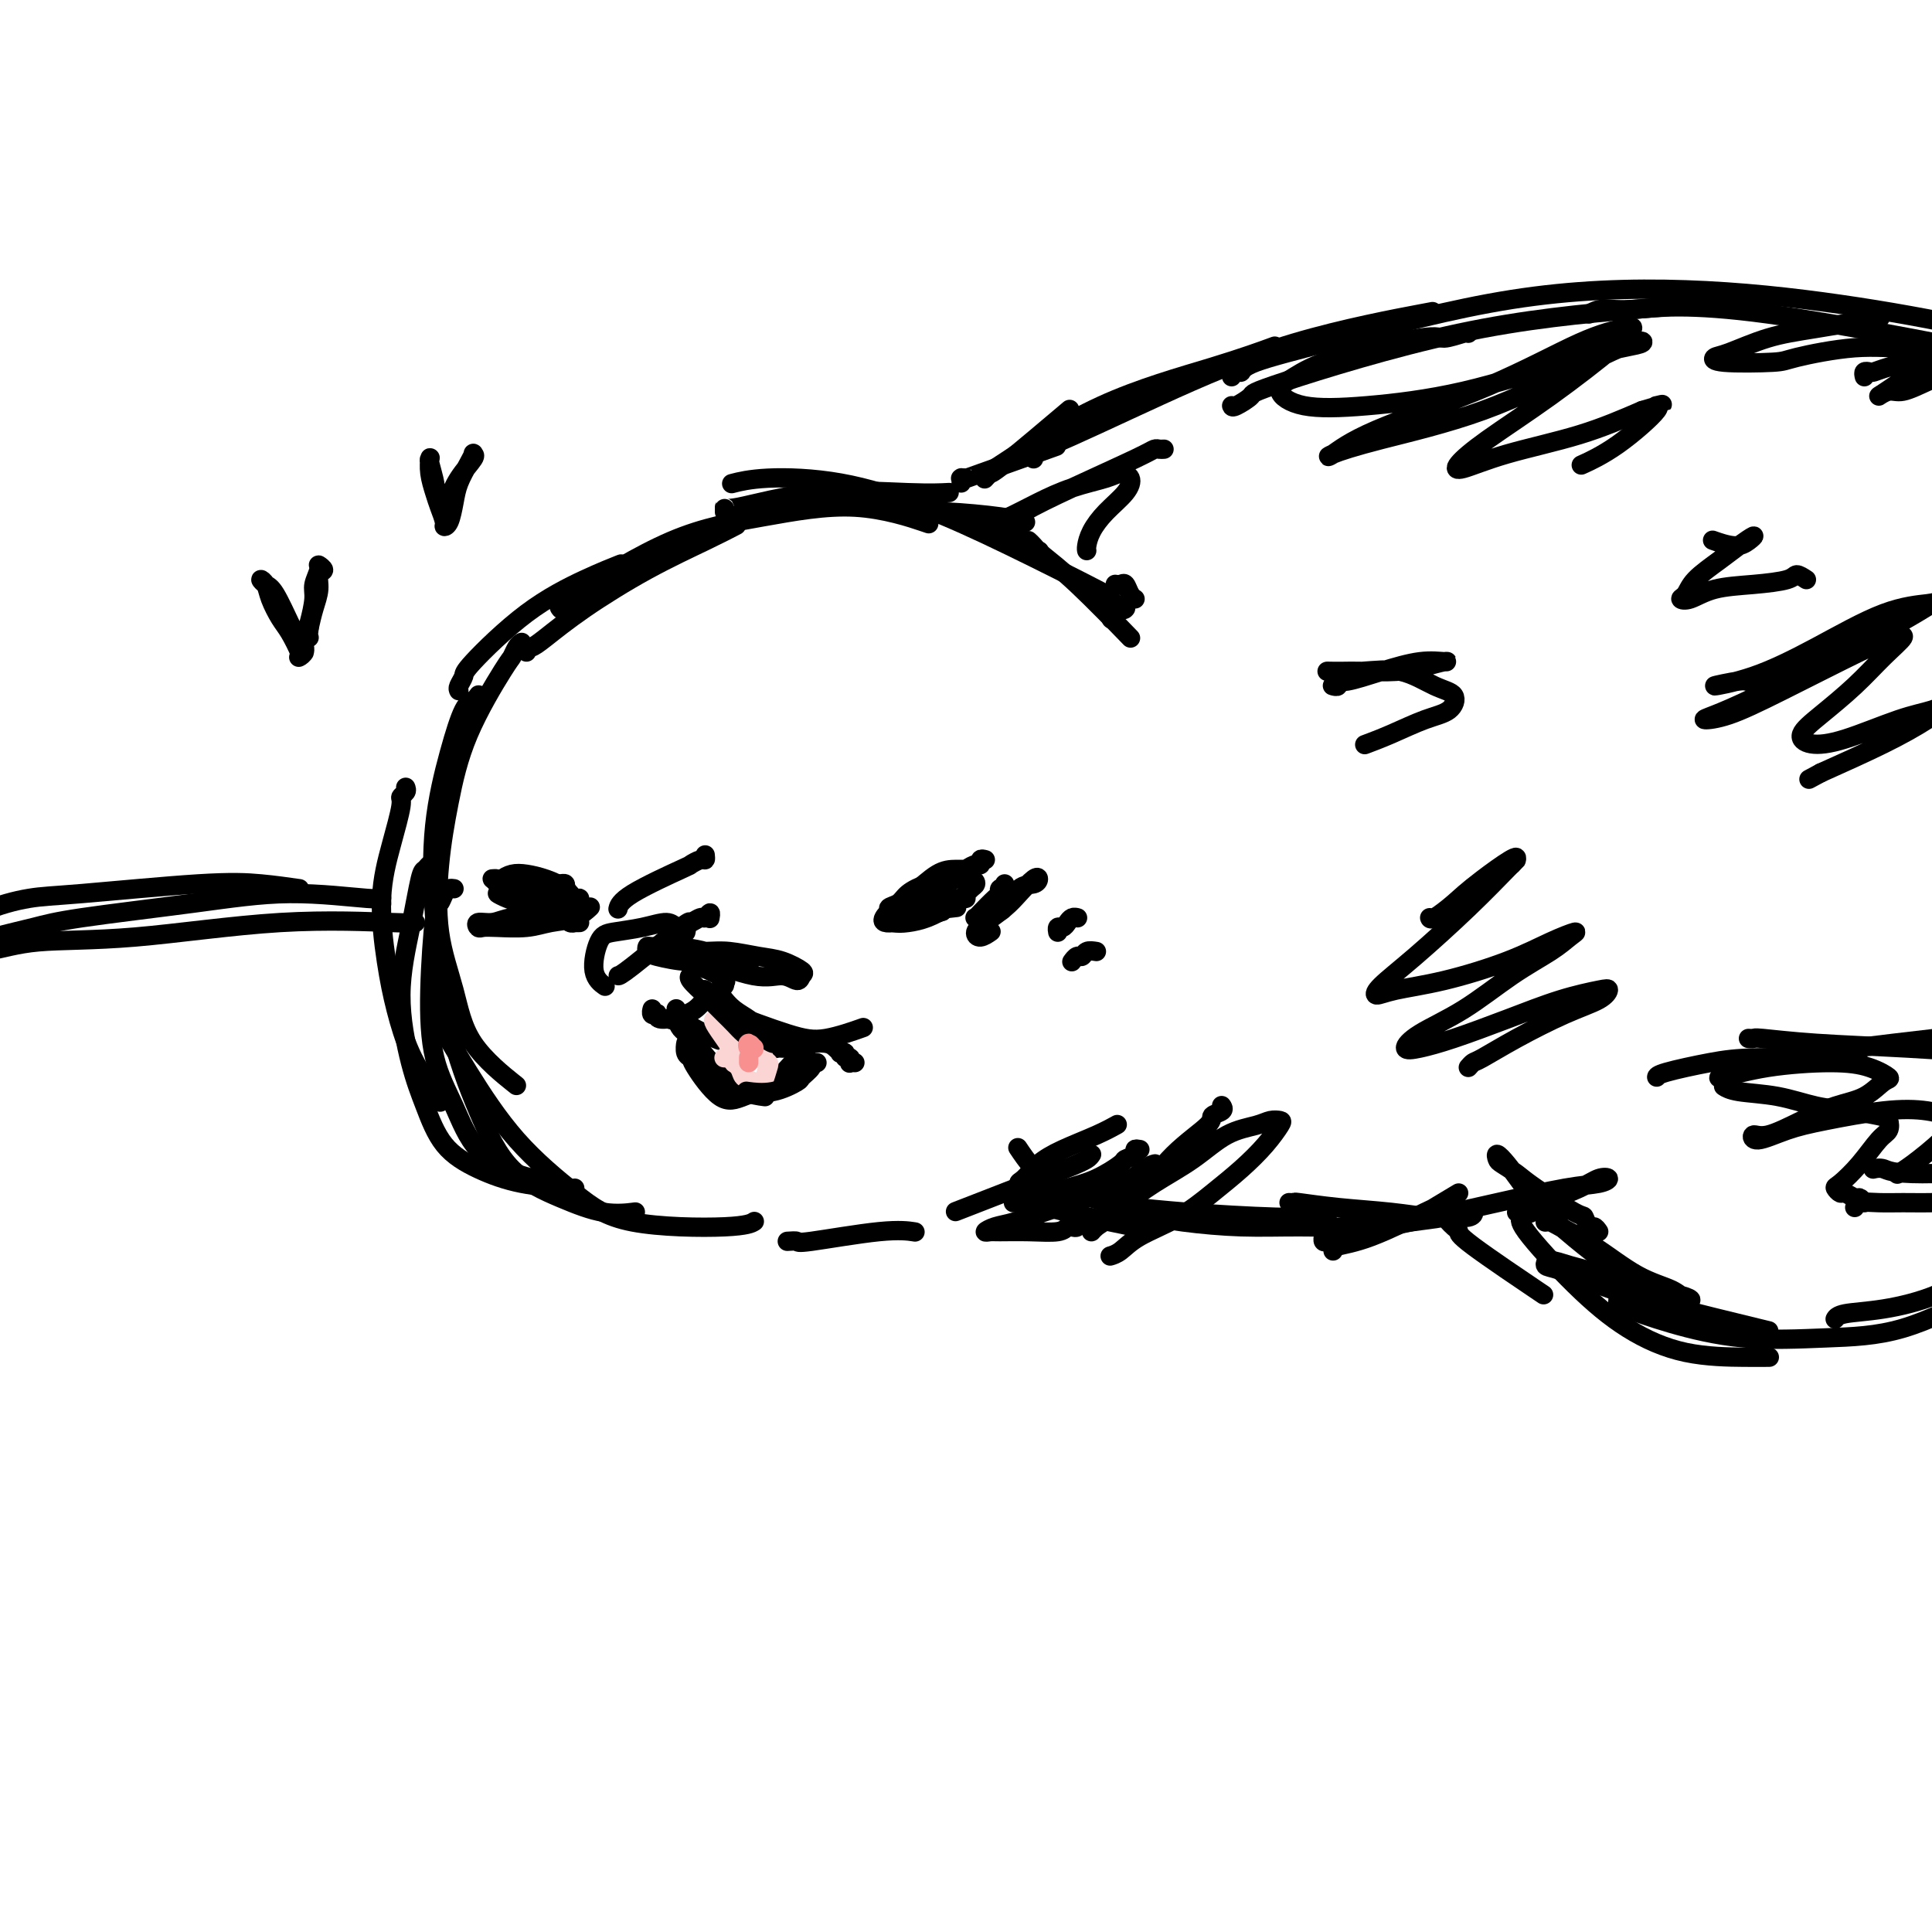 <svg viewBox='0 0 400 400' version='1.1' xmlns='http://www.w3.org/2000/svg' xmlns:xlink='http://www.w3.org/1999/xlink'><g fill='none' stroke='rgb(0,0,0)' stroke-width='4' stroke-linecap='round' stroke-linejoin='round'><path d='M108,133c-0.321,0.206 -0.642,0.412 -1,1c-0.358,0.588 -0.754,1.557 -1,2c-0.246,0.443 -0.341,0.361 -2,3c-1.659,2.639 -4.880,8.000 -7,13c-2.120,5.000 -3.139,9.639 -4,14c-0.861,4.361 -1.564,8.445 -2,13c-0.436,4.555 -0.606,9.583 0,14c0.606,4.417 1.987,8.225 3,12c1.013,3.775 1.657,7.516 4,11c2.343,3.484 6.384,6.710 8,8c1.616,1.290 0.808,0.645 0,0'/><path d='M99,144c0.071,-0.101 0.141,-0.203 0,0c-0.141,0.203 -0.495,0.709 -1,1c-0.505,0.291 -1.162,0.365 -2,2c-0.838,1.635 -1.857,4.830 -3,9c-1.143,4.170 -2.411,9.314 -3,15c-0.589,5.686 -0.499,11.914 0,19c0.499,7.086 1.408,15.031 3,22c1.592,6.969 3.867,12.964 6,18c2.133,5.036 4.124,9.115 7,12c2.876,2.885 6.637,4.578 10,6c3.363,1.422 6.329,2.575 9,3c2.671,0.425 5.049,0.121 6,0c0.951,-0.121 0.476,-0.061 0,0'/><path d='M94,184c-0.334,-0.051 -0.668,-0.102 -1,0c-0.332,0.102 -0.663,0.358 -1,1c-0.337,0.642 -0.681,1.669 -1,2c-0.319,0.331 -0.613,-0.033 -1,3c-0.387,3.033 -0.866,9.464 -1,15c-0.134,5.536 0.077,10.177 1,14c0.923,3.823 2.560,6.828 4,10c1.440,3.172 2.685,6.510 5,9c2.315,2.490 5.700,4.132 8,5c2.300,0.868 3.514,0.962 4,1c0.486,0.038 0.243,0.019 0,0'/><path d='M84,163c0.125,0.323 0.250,0.645 0,1c-0.250,0.355 -0.874,0.741 -1,1c-0.126,0.259 0.245,0.390 0,2c-0.245,1.610 -1.105,4.700 -2,8c-0.895,3.300 -1.824,6.809 -2,11c-0.176,4.191 0.401,9.064 1,13c0.599,3.936 1.218,6.936 2,10c0.782,3.064 1.725,6.192 3,9c1.275,2.808 2.882,5.294 4,7c1.118,1.706 1.748,2.630 2,3c0.252,0.370 0.126,0.185 0,0'/><path d='M90,178c-0.024,0.415 -0.047,0.829 0,1c0.047,0.171 0.165,0.097 0,0c-0.165,-0.097 -0.613,-0.217 -1,0c-0.387,0.217 -0.711,0.772 -1,1c-0.289,0.228 -0.542,0.129 -1,2c-0.458,1.871 -1.122,5.711 -2,10c-0.878,4.289 -1.971,9.028 -2,14c-0.029,4.972 1.005,10.176 2,14c0.995,3.824 1.951,6.268 3,9c1.049,2.732 2.190,5.751 4,8c1.810,2.249 4.289,3.727 7,5c2.711,1.273 5.655,2.341 9,3c3.345,0.659 7.093,0.908 9,1c1.907,0.092 1.973,0.026 2,0c0.027,-0.026 0.013,-0.013 0,0'/><path d='M90,209c-0.003,-0.109 -0.005,-0.218 0,0c0.005,0.218 0.018,0.762 0,1c-0.018,0.238 -0.065,0.169 1,2c1.065,1.831 3.244,5.564 6,10c2.756,4.436 6.091,9.577 10,14c3.909,4.423 8.393,8.127 12,11c3.607,2.873 6.338,4.914 12,6c5.662,1.086 14.255,1.215 19,1c4.745,-0.215 5.641,-0.776 6,-1c0.359,-0.224 0.179,-0.112 0,0'/><path d='M95,143c-0.120,-0.219 -0.240,-0.439 0,-1c0.240,-0.561 0.839,-1.464 1,-2c0.161,-0.536 -0.117,-0.704 2,-3c2.117,-2.296 6.629,-6.718 11,-10c4.371,-3.282 8.600,-5.422 12,-7c3.400,-1.578 5.971,-2.594 7,-3c1.029,-0.406 0.514,-0.203 0,0'/><path d='M109,135c-0.065,-0.449 -0.130,-0.898 0,-1c0.130,-0.102 0.455,0.143 1,0c0.545,-0.143 1.310,-0.673 3,-2c1.690,-1.327 4.307,-3.452 8,-6c3.693,-2.548 8.464,-5.518 13,-8c4.536,-2.482 8.837,-4.476 12,-6c3.163,-1.524 5.190,-2.578 6,-3c0.810,-0.422 0.405,-0.211 0,0'/><path d='M116,126c0.067,0.080 0.134,0.160 0,0c-0.134,-0.160 -0.468,-0.559 0,-1c0.468,-0.441 1.737,-0.924 2,-1c0.263,-0.076 -0.481,0.253 3,-2c3.481,-2.253 11.187,-7.090 18,-10c6.813,-2.910 12.733,-3.893 19,-5c6.267,-1.107 12.879,-2.336 19,-2c6.121,0.336 11.749,2.239 14,3c2.251,0.761 1.126,0.381 0,0'/><path d='M150,106c0.009,-0.514 0.017,-1.027 0,-1c-0.017,0.027 -0.060,0.596 3,0c3.060,-0.596 9.222,-2.356 16,-3c6.778,-0.644 14.171,-0.174 19,0c4.829,0.174 7.094,0.050 8,0c0.906,-0.050 0.453,-0.025 0,0'/><path d='M187,106c0.025,0.002 0.050,0.003 0,0c-0.050,-0.003 -0.174,-0.011 0,0c0.174,0.011 0.646,0.042 2,0c1.354,-0.042 3.590,-0.156 7,0c3.410,0.156 7.995,0.580 11,1c3.005,0.420 4.430,0.834 5,1c0.570,0.166 0.285,0.083 0,0'/><path d='M199,100c-0.010,-0.422 -0.019,-0.844 0,-1c0.019,-0.156 0.067,-0.046 0,0c-0.067,0.046 -0.250,0.029 0,0c0.250,-0.029 0.933,-0.070 1,0c0.067,0.070 -0.482,0.250 3,-1c3.482,-1.250 10.995,-3.928 14,-5c3.005,-1.072 1.503,-0.536 0,0'/><path d='M204,99c-0.118,0.132 -0.236,0.265 0,0c0.236,-0.265 0.826,-0.927 1,-1c0.174,-0.073 -0.069,0.442 3,-2c3.069,-2.442 9.448,-7.841 12,-10c2.552,-2.159 1.276,-1.080 0,0'/><path d='M205,98c0.036,-0.034 0.072,-0.068 0,0c-0.072,0.068 -0.250,0.238 0,0c0.250,-0.238 0.930,-0.884 1,-1c0.070,-0.116 -0.470,0.298 3,-2c3.470,-2.298 10.951,-7.307 19,-11c8.049,-3.693 16.667,-6.071 23,-8c6.333,-1.929 10.381,-3.408 12,-4c1.619,-0.592 0.810,-0.296 0,0'/><path d='M214,95c0.003,-0.461 0.006,-0.922 0,-1c-0.006,-0.078 -0.021,0.228 0,0c0.021,-0.228 0.080,-0.990 0,-1c-0.080,-0.010 -0.298,0.732 4,-1c4.298,-1.732 13.111,-5.939 22,-10c8.889,-4.061 17.855,-7.978 28,-11c10.145,-3.022 21.470,-5.149 26,-6c4.530,-0.851 2.265,-0.425 0,0'/><path d='M255,84c0.069,0.207 0.138,0.414 1,0c0.862,-0.414 2.518,-1.449 3,-2c0.482,-0.551 -0.211,-0.617 7,-3c7.211,-2.383 22.325,-7.082 36,-10c13.675,-2.918 25.913,-4.055 37,-5c11.087,-0.945 21.025,-1.699 25,-2c3.975,-0.301 1.988,-0.151 0,0'/><path d='M255,78c0.313,-0.459 0.627,-0.917 1,-1c0.373,-0.083 0.806,0.210 1,0c0.194,-0.210 0.148,-0.924 3,-2c2.852,-1.076 8.601,-2.513 18,-5c9.399,-2.487 22.448,-6.025 35,-8c12.552,-1.975 24.606,-2.388 36,-2c11.394,0.388 22.126,1.578 32,3c9.874,1.422 18.889,3.075 28,5c9.111,1.925 18.317,4.121 22,5c3.683,0.879 1.841,0.439 0,0'/><path d='M329,65c0.855,-0.472 1.710,-0.944 3,-1c1.290,-0.056 3.016,0.305 7,0c3.984,-0.305 10.226,-1.274 27,1c16.774,2.274 44.078,7.793 55,10c10.922,2.207 5.461,1.104 0,0'/><path d='M115,185c0.111,0.415 0.222,0.830 0,1c-0.222,0.170 -0.776,0.094 -1,0c-0.224,-0.094 -0.116,-0.207 0,0c0.116,0.207 0.242,0.735 0,1c-0.242,0.265 -0.853,0.267 -1,0c-0.147,-0.267 0.168,-0.804 0,-1c-0.168,-0.196 -0.819,-0.052 -1,0c-0.181,0.052 0.109,0.013 0,0c-0.109,-0.013 -0.618,0.000 -1,0c-0.382,-0.000 -0.639,-0.014 -1,0c-0.361,0.014 -0.828,0.056 -1,0c-0.172,-0.056 -0.048,-0.212 0,0c0.048,0.212 0.022,0.790 0,1c-0.022,0.210 -0.040,0.052 0,0c0.040,-0.052 0.138,0.002 1,0c0.862,-0.002 2.489,-0.059 4,0c1.511,0.059 2.905,0.233 4,0c1.095,-0.233 1.892,-0.875 2,-1c0.108,-0.125 -0.474,0.267 -1,0c-0.526,-0.267 -0.996,-1.193 -2,-2c-1.004,-0.807 -2.543,-1.496 -4,-2c-1.457,-0.504 -2.833,-0.823 -4,-1c-1.167,-0.177 -2.123,-0.214 -3,0c-0.877,0.214 -1.673,0.678 -2,1c-0.327,0.322 -0.184,0.504 0,1c0.184,0.496 0.410,1.308 1,2c0.590,0.692 1.543,1.263 4,2c2.457,0.737 6.416,1.639 8,2c1.584,0.361 0.792,0.180 0,0'/><path d='M120,191c-0.417,-0.002 -0.833,-0.004 -1,0c-0.167,0.004 -0.084,0.015 0,0c0.084,-0.015 0.170,-0.056 0,0c-0.170,0.056 -0.597,0.210 -1,0c-0.403,-0.210 -0.782,-0.784 -1,-1c-0.218,-0.216 -0.276,-0.073 -1,0c-0.724,0.073 -2.114,0.076 -4,0c-1.886,-0.076 -4.269,-0.230 -6,0c-1.731,0.230 -2.811,0.846 -4,1c-1.189,0.154 -2.486,-0.154 -3,0c-0.514,0.154 -0.246,0.770 0,1c0.246,0.230 0.470,0.074 1,0c0.530,-0.074 1.365,-0.066 3,0c1.635,0.066 4.070,0.189 6,0c1.930,-0.189 3.354,-0.692 5,-1c1.646,-0.308 3.513,-0.423 5,-1c1.487,-0.577 2.593,-1.617 3,-2c0.407,-0.383 0.116,-0.109 0,0c-0.116,0.109 -0.058,0.055 0,0'/><path d='M117,184c0.084,-0.423 0.168,-0.845 0,-1c-0.168,-0.155 -0.586,-0.042 -1,0c-0.414,0.042 -0.822,0.014 -1,0c-0.178,-0.014 -0.127,-0.014 -1,0c-0.873,0.014 -2.670,0.041 -4,0c-1.330,-0.041 -2.193,-0.152 -3,0c-0.807,0.152 -1.557,0.565 -2,1c-0.443,0.435 -0.580,0.891 -1,1c-0.420,0.109 -1.125,-0.128 -1,0c0.125,0.128 1.080,0.623 2,1c0.920,0.377 1.806,0.638 3,1c1.194,0.362 2.696,0.826 4,1c1.304,0.174 2.412,0.059 3,0c0.588,-0.059 0.657,-0.061 1,0c0.343,0.061 0.959,0.185 1,0c0.041,-0.185 -0.493,-0.680 -1,-1c-0.507,-0.320 -0.987,-0.464 -2,-1c-1.013,-0.536 -2.559,-1.465 -4,-2c-1.441,-0.535 -2.776,-0.677 -4,-1c-1.224,-0.323 -2.336,-0.827 -3,-1c-0.664,-0.173 -0.881,-0.015 -1,0c-0.119,0.015 -0.139,-0.111 0,0c0.139,0.111 0.437,0.461 1,1c0.563,0.539 1.391,1.269 2,2c0.609,0.731 0.998,1.464 2,2c1.002,0.536 2.616,0.875 4,1c1.384,0.125 2.538,0.036 3,0c0.462,-0.036 0.231,-0.018 0,0'/><path d='M199,186c0.002,-0.000 0.004,-0.000 0,0c-0.004,0.000 -0.015,0.000 0,0c0.015,-0.000 0.055,-0.000 0,0c-0.055,0.000 -0.205,0.001 0,0c0.205,-0.001 0.765,-0.002 1,0c0.235,0.002 0.145,0.007 0,0c-0.145,-0.007 -0.347,-0.027 -1,0c-0.653,0.027 -1.759,0.101 -2,0c-0.241,-0.101 0.382,-0.377 -1,0c-1.382,0.377 -4.768,1.408 -7,2c-2.232,0.592 -3.308,0.745 -4,1c-0.692,0.255 -1.000,0.612 -1,1c-0.000,0.388 0.307,0.806 1,1c0.693,0.194 1.772,0.164 3,0c1.228,-0.164 2.606,-0.464 4,-1c1.394,-0.536 2.803,-1.310 4,-2c1.197,-0.690 2.180,-1.296 3,-2c0.820,-0.704 1.476,-1.507 2,-2c0.524,-0.493 0.915,-0.676 1,-1c0.085,-0.324 -0.136,-0.788 -1,-1c-0.864,-0.212 -2.369,-0.173 -4,0c-1.631,0.173 -3.386,0.481 -5,1c-1.614,0.519 -3.085,1.250 -4,2c-0.915,0.750 -1.273,1.518 -2,2c-0.727,0.482 -1.822,0.679 -2,1c-0.178,0.321 0.560,0.766 1,1c0.440,0.234 0.580,0.255 3,0c2.420,-0.255 7.120,-0.787 9,-1c1.880,-0.213 0.940,-0.106 0,0'/><path d='M204,178c-0.442,-0.118 -0.884,-0.236 -1,0c-0.116,0.236 0.094,0.825 0,1c-0.094,0.175 -0.491,-0.066 -1,0c-0.509,0.066 -1.132,0.438 -2,1c-0.868,0.562 -1.983,1.313 -3,2c-1.017,0.687 -1.935,1.310 -3,2c-1.065,0.690 -2.276,1.447 -3,2c-0.724,0.553 -0.960,0.903 -1,1c-0.040,0.097 0.115,-0.057 0,0c-0.115,0.057 -0.502,0.327 0,0c0.502,-0.327 1.892,-1.250 3,-2c1.108,-0.750 1.935,-1.325 3,-2c1.065,-0.675 2.369,-1.448 3,-2c0.631,-0.552 0.588,-0.881 1,-1c0.412,-0.119 1.278,-0.026 1,0c-0.278,0.026 -1.700,-0.015 -3,0c-1.300,0.015 -2.479,0.087 -4,1c-1.521,0.913 -3.383,2.668 -5,4c-1.617,1.332 -2.989,2.241 -4,3c-1.011,0.759 -1.663,1.368 -2,2c-0.337,0.632 -0.360,1.285 2,1c2.360,-0.285 7.103,-1.510 9,-2c1.897,-0.490 0.949,-0.245 0,0'/><path d='M208,183c-0.031,0.415 -0.062,0.830 0,1c0.062,0.170 0.216,0.094 0,0c-0.216,-0.094 -0.804,-0.207 -1,0c-0.196,0.207 -0.001,0.735 0,1c0.001,0.265 -0.192,0.268 -1,1c-0.808,0.732 -2.232,2.192 -3,3c-0.768,0.808 -0.880,0.962 -1,1c-0.120,0.038 -0.246,-0.042 0,0c0.246,0.042 0.865,0.204 2,0c1.135,-0.204 2.786,-0.775 4,-2c1.214,-1.225 1.990,-3.104 3,-4c1.010,-0.896 2.252,-0.810 3,-1c0.748,-0.190 1.000,-0.658 1,-1c-0.000,-0.342 -0.253,-0.558 -1,0c-0.747,0.558 -1.988,1.892 -3,3c-1.012,1.108 -1.794,1.992 -3,3c-1.206,1.008 -2.834,2.140 -4,3c-1.166,0.860 -1.869,1.447 -2,2c-0.131,0.553 0.311,1.072 1,1c0.689,-0.072 1.625,-0.735 2,-1c0.375,-0.265 0.187,-0.133 0,0'/><path d='M223,190c0.089,0.022 0.178,0.043 0,0c-0.178,-0.043 -0.622,-0.151 -1,0c-0.378,0.151 -0.690,0.563 -1,1c-0.310,0.437 -0.619,0.901 -1,1c-0.381,0.099 -0.833,-0.166 -1,0c-0.167,0.166 -0.048,0.762 0,1c0.048,0.238 0.024,0.119 0,0'/><path d='M155,200c-0.025,0.009 -0.049,0.018 0,0c0.049,-0.018 0.172,-0.064 0,0c-0.172,0.064 -0.639,0.238 -1,0c-0.361,-0.238 -0.615,-0.887 -1,-1c-0.385,-0.113 -0.902,0.309 -2,0c-1.098,-0.309 -2.778,-1.348 -5,-2c-2.222,-0.652 -4.986,-0.918 -7,-1c-2.014,-0.082 -3.279,0.021 -4,0c-0.721,-0.021 -0.898,-0.166 -1,0c-0.102,0.166 -0.128,0.645 0,1c0.128,0.355 0.411,0.588 2,1c1.589,0.412 4.485,1.005 6,1c1.515,-0.005 1.649,-0.607 4,0c2.351,0.607 6.920,2.424 10,3c3.080,0.576 4.670,-0.087 6,0c1.330,0.087 2.399,0.924 3,1c0.601,0.076 0.734,-0.610 1,-1c0.266,-0.390 0.663,-0.483 0,-1c-0.663,-0.517 -2.388,-1.459 -4,-2c-1.612,-0.541 -3.111,-0.680 -5,-1c-1.889,-0.320 -4.167,-0.819 -6,-1c-1.833,-0.181 -3.220,-0.042 -5,0c-1.780,0.042 -3.953,-0.011 -5,0c-1.047,0.011 -0.967,0.087 -1,0c-0.033,-0.087 -0.180,-0.338 0,0c0.180,0.338 0.687,1.266 2,2c1.313,0.734 3.430,1.275 5,2c1.570,0.725 2.591,1.636 3,2c0.409,0.364 0.204,0.182 0,0'/><path d='M147,190c-0.027,0.146 -0.054,0.293 0,0c0.054,-0.293 0.188,-1.024 0,-1c-0.188,0.024 -0.698,0.805 -1,1c-0.302,0.195 -0.396,-0.197 -1,0c-0.604,0.197 -1.717,0.981 -2,1c-0.283,0.019 0.264,-0.727 -2,1c-2.264,1.727 -7.340,5.926 -10,8c-2.660,2.074 -2.903,2.021 -3,2c-0.097,-0.021 -0.049,-0.011 0,0'/><path d='M142,193c0.091,-0.413 0.183,-0.826 0,-1c-0.183,-0.174 -0.640,-0.110 -1,0c-0.360,0.110 -0.624,0.266 -1,0c-0.376,-0.266 -0.863,-0.956 -2,-1c-1.137,-0.044 -2.924,0.556 -5,1c-2.076,0.444 -4.440,0.732 -6,1c-1.560,0.268 -2.315,0.515 -3,2c-0.685,1.485 -1.300,4.207 -1,6c0.300,1.793 1.514,2.655 2,3c0.486,0.345 0.243,0.172 0,0'/><path d='M146,177c0.049,0.454 0.098,0.908 0,1c-0.098,0.092 -0.341,-0.178 -1,0c-0.659,0.178 -1.732,0.805 -2,1c-0.268,0.195 0.268,-0.040 -2,1c-2.268,1.040 -7.341,3.357 -10,5c-2.659,1.643 -2.902,2.612 -3,3c-0.098,0.388 -0.049,0.194 0,0'/><path d='M135,209c0.000,-0.001 0.000,-0.001 0,0c-0.000,0.001 -0.001,0.004 0,0c0.001,-0.004 0.004,-0.015 0,0c-0.004,0.015 -0.015,0.055 0,0c0.015,-0.055 0.056,-0.207 0,0c-0.056,0.207 -0.209,0.771 0,1c0.209,0.229 0.780,0.122 1,0c0.220,-0.122 0.089,-0.260 0,0c-0.089,0.260 -0.137,0.918 1,1c1.137,0.082 3.457,-0.413 5,-1c1.543,-0.587 2.308,-1.268 3,-2c0.692,-0.732 1.309,-1.516 2,-2c0.691,-0.484 1.455,-0.669 2,-1c0.545,-0.331 0.870,-0.809 1,-1c0.130,-0.191 0.065,-0.096 0,0'/><path d='M146,205c-0.111,-0.099 -0.221,-0.198 0,0c0.221,0.198 0.774,0.694 1,1c0.226,0.306 0.125,0.424 1,1c0.875,0.576 2.726,1.611 3,2c0.274,0.389 -1.029,0.132 1,1c2.029,0.868 7.389,2.862 11,4c3.611,1.138 5.472,1.422 8,1c2.528,-0.422 5.722,-1.549 7,-2c1.278,-0.451 0.639,-0.225 0,0'/><path d='M163,217c-0.450,-0.002 -0.900,-0.004 -1,0c-0.100,0.004 0.152,0.013 0,0c-0.152,-0.013 -0.706,-0.049 -1,0c-0.294,0.049 -0.328,0.182 -2,0c-1.672,-0.182 -4.981,-0.679 -7,-1c-2.019,-0.321 -2.748,-0.464 -4,-1c-1.252,-0.536 -3.026,-1.463 -4,-2c-0.974,-0.537 -1.147,-0.683 -2,-1c-0.853,-0.317 -2.387,-0.805 -3,-1c-0.613,-0.195 -0.307,-0.098 0,0'/><path d='M142,217c0.031,-0.622 0.062,-1.245 0,-1c-0.062,0.245 -0.217,1.356 0,2c0.217,0.644 0.804,0.821 1,1c0.196,0.179 -0.001,0.361 1,2c1.001,1.639 3.200,4.737 5,6c1.800,1.263 3.201,0.692 5,0c1.799,-0.692 3.998,-1.505 6,-3c2.002,-1.495 3.808,-3.672 5,-5c1.192,-1.328 1.769,-1.808 2,-2c0.231,-0.192 0.115,-0.096 0,0'/><path d='M140,209c0.002,-0.117 0.004,-0.235 0,0c-0.004,0.235 -0.012,0.821 0,1c0.012,0.179 0.046,-0.049 0,0c-0.046,0.049 -0.173,0.373 0,1c0.173,0.627 0.646,1.555 1,2c0.354,0.445 0.589,0.407 2,2c1.411,1.593 3.997,4.819 6,7c2.003,2.181 3.424,3.318 5,4c1.576,0.682 3.307,0.909 4,1c0.693,0.091 0.346,0.045 0,0'/><path d='M210,108c-0.518,0.469 -1.035,0.938 -1,1c0.035,0.062 0.623,-0.285 1,0c0.377,0.285 0.544,1.200 1,2c0.456,0.800 1.200,1.485 2,2c0.800,0.515 1.657,0.862 2,1c0.343,0.138 0.171,0.069 0,0'/><path d='M231,121c-0.089,-0.014 -0.178,-0.028 0,0c0.178,0.028 0.622,0.099 1,0c0.378,-0.099 0.689,-0.367 1,0c0.311,0.367 0.622,1.368 1,2c0.378,0.632 0.822,0.895 1,1c0.178,0.105 0.089,0.053 0,0'/><path d='M213,112c0.024,0.021 0.047,0.043 0,0c-0.047,-0.043 -0.165,-0.150 0,0c0.165,0.150 0.613,0.557 1,1c0.387,0.443 0.712,0.923 2,2c1.288,1.077 3.539,2.752 7,6c3.461,3.248 8.132,8.071 10,10c1.868,1.929 0.934,0.965 0,0'/><path d='M233,126c0.046,-0.060 0.092,-0.120 0,0c-0.092,0.120 -0.323,0.421 -1,0c-0.677,-0.421 -1.800,-1.562 -2,-2c-0.200,-0.438 0.525,-0.171 -3,-2c-3.525,-1.829 -11.299,-5.754 -18,-9c-6.701,-3.246 -12.329,-5.812 -18,-8c-5.671,-2.188 -11.386,-3.999 -17,-5c-5.614,-1.001 -11.127,-1.193 -15,-1c-3.873,0.193 -6.107,0.769 -7,1c-0.893,0.231 -0.447,0.115 0,0'/><path d='M304,69c-0.001,-0.138 -0.001,-0.277 -1,0c-0.999,0.277 -2.996,0.969 -4,1c-1.004,0.031 -1.016,-0.597 -5,0c-3.984,0.597 -11.941,2.421 -17,4c-5.059,1.579 -7.219,2.915 -9,4c-1.781,1.085 -3.184,1.921 -3,3c0.184,1.079 1.956,2.402 5,3c3.044,0.598 7.359,0.473 13,0c5.641,-0.473 12.607,-1.292 20,-3c7.393,-1.708 15.212,-4.303 21,-6c5.788,-1.697 9.544,-2.497 12,-3c2.456,-0.503 3.613,-0.711 4,-1c0.387,-0.289 0.005,-0.659 -2,0c-2.005,0.659 -5.634,2.348 -11,5c-5.366,2.652 -12.470,6.268 -20,9c-7.530,2.732 -15.486,4.581 -21,6c-5.514,1.419 -8.586,2.409 -10,3c-1.414,0.591 -1.172,0.782 0,0c1.172,-0.782 3.272,-2.537 9,-5c5.728,-2.463 15.085,-5.634 23,-9c7.915,-3.366 14.388,-6.928 19,-9c4.612,-2.072 7.362,-2.652 9,-3c1.638,-0.348 2.165,-0.462 2,0c-0.165,0.462 -1.023,1.499 -4,4c-2.977,2.501 -8.072,6.466 -13,10c-4.928,3.534 -9.688,6.638 -13,9c-3.312,2.362 -5.175,3.981 -6,5c-0.825,1.019 -0.613,1.438 1,1c1.613,-0.438 4.627,-1.733 9,-3c4.373,-1.267 10.107,-2.505 15,-4c4.893,-1.495 8.947,-3.248 13,-5'/><path d='M340,85c6.458,-1.892 3.603,-1.123 3,-1c-0.603,0.123 1.044,-0.400 0,1c-1.044,1.400 -4.781,4.723 -8,7c-3.219,2.277 -5.920,3.508 -7,4c-1.080,0.492 -0.540,0.246 0,0'/><path d='M367,140c-0.514,-0.123 -1.028,-0.247 -2,0c-0.972,0.247 -2.403,0.863 -3,1c-0.597,0.137 -0.362,-0.205 -2,0c-1.638,0.205 -5.150,0.955 -5,1c0.150,0.045 3.962,-0.617 8,-2c4.038,-1.383 8.301,-3.489 13,-6c4.699,-2.511 9.832,-5.429 14,-7c4.168,-1.571 7.370,-1.796 9,-2c1.630,-0.204 1.689,-0.388 1,0c-0.689,0.388 -2.125,1.348 -5,3c-2.875,1.652 -7.190,3.997 -13,7c-5.810,3.003 -13.117,6.664 -18,9c-4.883,2.336 -7.343,3.349 -9,4c-1.657,0.651 -2.513,0.942 -2,1c0.513,0.058 2.393,-0.117 5,-1c2.607,-0.883 5.942,-2.475 11,-5c5.058,-2.525 11.840,-5.983 16,-8c4.160,-2.017 5.699,-2.592 7,-3c1.301,-0.408 2.365,-0.650 2,0c-0.365,0.650 -2.158,2.192 -4,4c-1.842,1.808 -3.734,3.882 -6,6c-2.266,2.118 -4.905,4.281 -7,6c-2.095,1.719 -3.646,2.994 -4,4c-0.354,1.006 0.489,1.742 2,2c1.511,0.258 3.688,0.038 7,-1c3.312,-1.038 7.757,-2.895 11,-4c3.243,-1.105 5.283,-1.459 7,-2c1.717,-0.541 3.110,-1.269 3,-1c-0.110,0.269 -1.722,1.534 -4,3c-2.278,1.466 -5.222,3.133 -9,5c-3.778,1.867 -8.389,3.933 -13,6'/><path d='M377,160c-4.333,2.333 -2.167,1.167 0,0'/><path d='M276,142c-0.118,-0.034 -0.236,-0.067 0,0c0.236,0.067 0.827,0.235 1,0c0.173,-0.235 -0.073,-0.872 0,-1c0.073,-0.128 0.463,0.252 2,0c1.537,-0.252 4.219,-1.137 7,-2c2.781,-0.863 5.661,-1.706 8,-2c2.339,-0.294 4.138,-0.040 5,0c0.862,0.040 0.787,-0.133 0,0c-0.787,0.133 -2.285,0.572 -4,1c-1.715,0.428 -3.647,0.847 -6,1c-2.353,0.153 -5.126,0.042 -7,0c-1.874,-0.042 -2.850,-0.014 -4,0c-1.150,0.014 -2.475,0.014 -3,0c-0.525,-0.014 -0.248,-0.041 1,0c1.248,0.041 3.469,0.150 6,0c2.531,-0.150 5.373,-0.561 8,0c2.627,0.561 5.040,2.093 7,3c1.960,0.907 3.467,1.189 4,2c0.533,0.811 0.093,2.151 -1,3c-1.093,0.849 -2.839,1.207 -5,2c-2.161,0.793 -4.736,2.021 -7,3c-2.264,0.979 -4.218,1.708 -5,2c-0.782,0.292 -0.391,0.146 0,0'/><path d='M228,125c-0.006,-0.004 -0.012,-0.008 0,0c0.012,0.008 0.042,0.027 0,0c-0.042,-0.027 -0.156,-0.100 0,0c0.156,0.100 0.580,0.373 1,1c0.420,0.627 0.834,1.608 1,2c0.166,0.392 0.083,0.196 0,0'/><path d='M300,253c-0.079,-0.088 -0.159,-0.176 0,0c0.159,0.176 0.556,0.616 1,1c0.444,0.384 0.933,0.711 1,1c0.067,0.289 -0.290,0.539 3,3c3.290,2.461 10.226,7.132 13,9c2.774,1.868 1.387,0.934 0,0'/><path d='M314,251c0.543,0.354 1.087,0.708 1,1c-0.087,0.292 -0.803,0.523 1,3c1.803,2.477 6.126,7.200 10,11c3.874,3.800 7.298,6.679 11,9c3.702,2.321 7.683,4.086 12,5c4.317,0.914 8.970,0.977 12,1c3.030,0.023 4.437,0.007 5,0c0.563,-0.007 0.281,-0.003 0,0'/><path d='M335,268c0.012,0.322 0.024,0.644 0,1c-0.024,0.356 -0.085,0.747 0,1c0.085,0.253 0.317,0.367 2,1c1.683,0.633 4.817,1.783 9,3c4.183,1.217 9.414,2.500 15,3c5.586,0.500 11.528,0.216 17,0c5.472,-0.216 10.473,-0.366 16,-2c5.527,-1.634 11.579,-4.753 14,-6c2.421,-1.247 1.210,-0.624 0,0'/><path d='M380,273c0.015,-0.026 0.030,-0.053 0,0c-0.030,0.053 -0.106,0.184 0,0c0.106,-0.184 0.393,-0.684 2,-1c1.607,-0.316 4.533,-0.448 8,-1c3.467,-0.552 7.476,-1.523 11,-3c3.524,-1.477 6.562,-3.460 9,-5c2.438,-1.540 4.275,-2.636 6,-4c1.725,-1.364 3.339,-2.996 4,-4c0.661,-1.004 0.370,-1.379 0,-2c-0.370,-0.621 -0.818,-1.487 -2,-2c-1.182,-0.513 -3.099,-0.673 -5,-1c-1.901,-0.327 -3.788,-0.821 -6,-1c-2.212,-0.179 -4.750,-0.044 -7,0c-2.250,0.044 -4.211,-0.002 -6,0c-1.789,0.002 -3.407,0.052 -5,0c-1.593,-0.052 -3.160,-0.206 -4,0c-0.840,0.206 -0.954,0.773 -1,1c-0.046,0.227 -0.023,0.113 0,0'/><path d='M386,249c-0.364,-0.455 -0.728,-0.910 -1,-1c-0.272,-0.090 -0.450,0.185 -1,0c-0.550,-0.185 -1.470,-0.831 -2,-1c-0.530,-0.169 -0.668,0.137 -1,0c-0.332,-0.137 -0.856,-0.718 -1,-1c-0.144,-0.282 0.092,-0.264 1,-1c0.908,-0.736 2.489,-2.224 4,-4c1.511,-1.776 2.952,-3.838 4,-5c1.048,-1.162 1.704,-1.424 2,-2c0.296,-0.576 0.232,-1.468 0,-2c-0.232,-0.532 -0.632,-0.706 -2,-1c-1.368,-0.294 -3.705,-0.710 -6,-1c-2.295,-0.290 -4.549,-0.456 -7,-1c-2.451,-0.544 -5.100,-1.465 -8,-2c-2.900,-0.535 -6.050,-0.682 -8,-1c-1.950,-0.318 -2.700,-0.805 -3,-1c-0.300,-0.195 -0.150,-0.097 0,0'/><path d='M385,220c0.049,0.113 0.098,0.226 0,0c-0.098,-0.226 -0.341,-0.791 -1,-1c-0.659,-0.209 -1.732,-0.064 -2,0c-0.268,0.064 0.268,0.045 -3,0c-3.268,-0.045 -10.340,-0.117 -15,0c-4.660,0.117 -6.909,0.423 -10,1c-3.091,0.577 -7.025,1.425 -9,2c-1.975,0.575 -1.993,0.879 -2,1c-0.007,0.121 -0.004,0.061 0,0'/><path d='M362,215c0.408,0.024 0.817,0.049 1,0c0.183,-0.049 0.142,-0.171 2,0c1.858,0.171 5.617,0.634 11,1c5.383,0.366 12.391,0.634 19,1c6.609,0.366 12.818,0.829 18,1c5.182,0.171 9.338,0.049 11,0c1.662,-0.049 0.831,-0.024 0,0'/><path d='M374,219c0.228,0.085 0.456,0.169 1,0c0.544,-0.169 1.404,-0.592 3,-1c1.596,-0.408 3.930,-0.802 14,-2c10.070,-1.198 27.877,-3.199 35,-4c7.123,-0.801 3.561,-0.400 0,0'/><path d='M163,257c0.874,-0.061 1.748,-0.121 2,0c0.252,0.121 -0.118,0.424 3,0c3.118,-0.424 9.724,-1.576 14,-2c4.276,-0.424 6.222,-0.121 7,0c0.778,0.121 0.389,0.061 0,0'/><path d='M210,249c-0.165,-0.002 -0.330,-0.004 0,0c0.330,0.004 1.153,0.015 2,0c0.847,-0.015 1.716,-0.057 2,0c0.284,0.057 -0.017,0.211 3,1c3.017,0.789 9.351,2.212 13,3c3.649,0.788 4.614,0.939 5,1c0.386,0.061 0.193,0.030 0,0'/><path d='M232,250c-0.109,-0.006 -0.217,-0.012 0,0c0.217,0.012 0.760,0.042 1,0c0.240,-0.042 0.178,-0.155 2,0c1.822,0.155 5.530,0.578 11,1c5.470,0.422 12.704,0.844 18,1c5.296,0.156 8.656,0.044 10,0c1.344,-0.044 0.672,-0.022 0,0'/><path d='M267,249c0.034,0.002 0.069,0.004 0,0c-0.069,-0.004 -0.240,-0.012 0,0c0.240,0.012 0.893,0.046 1,0c0.107,-0.046 -0.332,-0.170 1,0c1.332,0.170 4.433,0.635 8,1c3.567,0.365 7.598,0.630 11,1c3.402,0.370 6.175,0.844 8,1c1.825,0.156 2.703,-0.008 4,0c1.297,0.008 3.012,0.187 4,0c0.988,-0.187 1.250,-0.740 1,-1c-0.250,-0.260 -1.013,-0.228 -2,0c-0.987,0.228 -2.197,0.650 -4,1c-1.803,0.350 -4.197,0.627 -7,1c-2.803,0.373 -6.013,0.841 -10,1c-3.987,0.159 -8.749,0.008 -13,0c-4.251,-0.008 -7.991,0.127 -12,0c-4.009,-0.127 -8.288,-0.514 -12,-1c-3.712,-0.486 -6.859,-1.069 -10,-2c-3.141,-0.931 -6.278,-2.208 -9,-3c-2.722,-0.792 -5.029,-1.099 -7,-2c-1.971,-0.901 -3.608,-2.396 -5,-4c-1.392,-1.604 -2.541,-3.315 -3,-4c-0.459,-0.685 -0.230,-0.342 0,0'/><path d='M223,253c0.006,0.030 0.013,0.060 0,0c-0.013,-0.060 -0.045,-0.208 0,0c0.045,0.208 0.167,0.774 0,1c-0.167,0.226 -0.622,0.113 -1,0c-0.378,-0.113 -0.678,-0.227 -1,0c-0.322,0.227 -0.666,0.794 -2,1c-1.334,0.206 -3.659,0.052 -6,0c-2.341,-0.052 -4.698,-0.002 -6,0c-1.302,0.002 -1.550,-0.044 -2,0c-0.450,0.044 -1.101,0.178 -1,0c0.101,-0.178 0.956,-0.667 2,-1c1.044,-0.333 2.277,-0.511 4,-1c1.723,-0.489 3.935,-1.290 6,-2c2.065,-0.710 3.983,-1.329 6,-2c2.017,-0.671 4.134,-1.395 6,-2c1.866,-0.605 3.479,-1.090 5,-2c1.521,-0.910 2.948,-2.245 4,-3c1.052,-0.755 1.729,-0.930 2,-1c0.271,-0.070 0.135,-0.035 0,0'/><path d='M236,238c-0.483,-0.085 -0.967,-0.171 -1,0c-0.033,0.171 0.383,0.598 0,1c-0.383,0.402 -1.565,0.778 -2,1c-0.435,0.222 -0.122,0.291 -1,1c-0.878,0.709 -2.947,2.057 -5,3c-2.053,0.943 -4.089,1.481 -6,2c-1.911,0.519 -3.695,1.020 -5,1c-1.305,-0.020 -2.130,-0.560 -3,-1c-0.870,-0.440 -1.784,-0.778 -2,-1c-0.216,-0.222 0.265,-0.326 1,-1c0.735,-0.674 1.725,-1.918 3,-3c1.275,-1.082 2.837,-2.001 5,-3c2.163,-0.999 4.929,-2.077 7,-3c2.071,-0.923 3.449,-1.692 4,-2c0.551,-0.308 0.276,-0.154 0,0'/><path d='M253,229c-0.065,-0.090 -0.129,-0.180 0,0c0.129,0.180 0.452,0.630 0,1c-0.452,0.370 -1.678,0.659 -2,1c-0.322,0.341 0.261,0.735 -1,2c-1.261,1.265 -4.366,3.401 -7,6c-2.634,2.599 -4.797,5.662 -7,8c-2.203,2.338 -4.447,3.950 -6,5c-1.553,1.050 -2.414,1.538 -3,2c-0.586,0.462 -0.896,0.898 -1,1c-0.104,0.102 -0.000,-0.130 1,-1c1.000,-0.870 2.897,-2.380 5,-4c2.103,-1.620 4.411,-3.352 7,-5c2.589,-1.648 5.457,-3.212 8,-5c2.543,-1.788 4.760,-3.799 7,-5c2.240,-1.201 4.502,-1.593 6,-2c1.498,-0.407 2.233,-0.830 3,-1c0.767,-0.170 1.565,-0.087 2,0c0.435,0.087 0.508,0.179 0,1c-0.508,0.821 -1.595,2.372 -3,4c-1.405,1.628 -3.128,3.332 -5,5c-1.872,1.668 -3.892,3.298 -6,5c-2.108,1.702 -4.302,3.475 -7,5c-2.698,1.525 -5.898,2.800 -8,4c-2.102,1.200 -3.104,2.323 -4,3c-0.896,0.677 -1.684,0.908 -2,1c-0.316,0.092 -0.158,0.046 0,0'/><path d='M275,257c-0.423,0.109 -0.846,0.217 -1,0c-0.154,-0.217 -0.039,-0.760 0,-1c0.039,-0.240 0.003,-0.176 0,0c-0.003,0.176 0.026,0.465 3,0c2.974,-0.465 8.893,-1.683 15,-3c6.107,-1.317 12.402,-2.732 18,-4c5.598,-1.268 10.500,-2.387 14,-3c3.500,-0.613 5.598,-0.719 7,-1c1.402,-0.281 2.109,-0.737 2,-1c-0.109,-0.263 -1.035,-0.333 -2,0c-0.965,0.333 -1.970,1.069 -4,2c-2.030,0.931 -5.085,2.058 -7,3c-1.915,0.942 -2.690,1.698 -3,2c-0.310,0.302 -0.155,0.151 0,0'/><path d='M302,247c-2.166,1.292 -4.332,2.585 -5,3c-0.668,0.415 0.161,-0.046 -2,1c-2.161,1.046 -7.311,3.600 -11,5c-3.689,1.400 -5.916,1.646 -7,2c-1.084,0.354 -1.024,0.815 -1,1c0.024,0.185 0.012,0.092 0,0'/><path d='M304,221c0.341,-0.396 0.683,-0.791 1,-1c0.317,-0.209 0.611,-0.231 2,-1c1.389,-0.769 3.873,-2.284 7,-4c3.127,-1.716 6.897,-3.632 10,-5c3.103,-1.368 5.539,-2.187 7,-3c1.461,-0.813 1.947,-1.620 2,-2c0.053,-0.380 -0.327,-0.333 -2,0c-1.673,0.333 -4.639,0.953 -8,2c-3.361,1.047 -7.117,2.521 -11,4c-3.883,1.479 -7.894,2.961 -11,4c-3.106,1.039 -5.307,1.633 -7,2c-1.693,0.367 -2.880,0.506 -3,0c-0.120,-0.506 0.825,-1.659 3,-3c2.175,-1.341 5.581,-2.872 9,-5c3.419,-2.128 6.851,-4.853 10,-7c3.149,-2.147 6.015,-3.716 8,-5c1.985,-1.284 3.088,-2.282 4,-3c0.912,-0.718 1.634,-1.157 1,-1c-0.634,0.157 -2.622,0.908 -5,2c-2.378,1.092 -5.146,2.524 -9,4c-3.854,1.476 -8.795,2.998 -13,4c-4.205,1.002 -7.675,1.486 -10,2c-2.325,0.514 -3.506,1.060 -4,1c-0.494,-0.060 -0.300,-0.724 1,-2c1.300,-1.276 3.705,-3.162 7,-6c3.295,-2.838 7.481,-6.627 11,-10c3.519,-3.373 6.370,-6.331 8,-8c1.630,-1.669 2.037,-2.048 2,-2c-0.037,0.048 -0.519,0.524 -1,1'/><path d='M313,179c3.276,-3.752 -2.534,0.368 -6,3c-3.466,2.632 -4.589,3.778 -6,5c-1.411,1.222 -3.111,2.521 -4,3c-0.889,0.479 -0.968,0.137 -1,0c-0.032,-0.137 -0.016,-0.068 0,0'/><path d='M374,120c-0.776,-0.509 -1.552,-1.019 -2,-1c-0.448,0.019 -0.570,0.566 -2,1c-1.430,0.434 -4.170,0.756 -7,1c-2.830,0.244 -5.750,0.411 -8,1c-2.250,0.589 -3.831,1.599 -5,2c-1.169,0.401 -1.927,0.193 -2,0c-0.073,-0.193 0.538,-0.372 1,-1c0.462,-0.628 0.773,-1.707 2,-3c1.227,-1.293 3.369,-2.801 5,-4c1.631,-1.199 2.752,-2.090 4,-3c1.248,-0.910 2.625,-1.838 3,-2c0.375,-0.162 -0.250,0.441 -1,1c-0.750,0.559 -1.625,1.074 -3,1c-1.375,-0.074 -3.250,-0.735 -4,-1c-0.750,-0.265 -0.375,-0.132 0,0'/><path d='M386,78c-0.098,-0.417 -0.196,-0.834 0,-1c0.196,-0.166 0.687,-0.083 1,0c0.313,0.083 0.449,0.164 1,0c0.551,-0.164 1.516,-0.574 3,-1c1.484,-0.426 3.487,-0.869 6,-1c2.513,-0.131 5.536,0.050 7,0c1.464,-0.050 1.368,-0.330 1,0c-0.368,0.330 -1.008,1.271 -2,2c-0.992,0.729 -2.335,1.248 -4,2c-1.665,0.752 -3.652,1.738 -5,2c-1.348,0.262 -2.058,-0.198 -3,0c-0.942,0.198 -2.118,1.055 -2,1c0.118,-0.055 1.530,-1.023 3,-2c1.470,-0.977 2.999,-1.962 5,-3c2.001,-1.038 4.476,-2.130 6,-3c1.524,-0.870 2.099,-1.517 3,-2c0.901,-0.483 2.129,-0.802 2,-1c-0.129,-0.198 -1.616,-0.274 -4,0c-2.384,0.274 -5.665,0.897 -9,1c-3.335,0.103 -6.723,-0.316 -11,0c-4.277,0.316 -9.442,1.365 -12,2c-2.558,0.635 -2.508,0.854 -5,1c-2.492,0.146 -7.525,0.219 -10,0c-2.475,-0.219 -2.392,-0.732 -2,-1c0.392,-0.268 1.091,-0.293 3,-1c1.909,-0.707 5.027,-2.097 8,-3c2.973,-0.903 5.800,-1.320 10,-2c4.200,-0.680 9.771,-1.623 12,-2c2.229,-0.377 1.114,-0.189 0,0'/><path d='M241,93c-0.344,0.021 -0.689,0.042 -1,0c-0.311,-0.042 -0.589,-0.148 -1,0c-0.411,0.148 -0.954,0.549 -4,2c-3.046,1.451 -8.596,3.953 -13,6c-4.404,2.047 -7.664,3.640 -10,5c-2.336,1.360 -3.748,2.488 -5,3c-1.252,0.512 -2.343,0.408 -2,0c0.343,-0.408 2.122,-1.119 4,-2c1.878,-0.881 3.856,-1.933 6,-3c2.144,-1.067 4.455,-2.148 7,-3c2.545,-0.852 5.325,-1.474 7,-2c1.675,-0.526 2.246,-0.955 3,-1c0.754,-0.045 1.690,0.296 2,1c0.310,0.704 -0.008,1.772 -1,3c-0.992,1.228 -2.658,2.616 -4,4c-1.342,1.384 -2.360,2.763 -3,4c-0.640,1.237 -0.903,2.333 -1,3c-0.097,0.667 -0.028,0.905 0,1c0.028,0.095 0.014,0.048 0,0'/><path d='M226,239c-0.204,0.314 -0.408,0.628 -1,1c-0.592,0.372 -1.571,0.801 -2,1c-0.429,0.199 -0.308,0.169 -5,2c-4.692,1.831 -14.198,5.523 -18,7c-3.802,1.477 -1.901,0.738 0,0'/><path d='M356,223c0.005,-0.004 0.010,-0.007 0,0c-0.010,0.007 -0.035,0.026 0,0c0.035,-0.026 0.129,-0.096 0,0c-0.129,0.096 -0.482,0.359 1,0c1.482,-0.359 4.799,-1.339 9,-2c4.201,-0.661 9.287,-1.005 13,-1c3.713,0.005 6.053,0.357 8,1c1.947,0.643 3.500,1.578 4,2c0.500,0.422 -0.054,0.331 -1,1c-0.946,0.669 -2.285,2.097 -4,3c-1.715,0.903 -3.805,1.281 -6,2c-2.195,0.719 -4.494,1.780 -7,3c-2.506,1.220 -5.219,2.598 -7,3c-1.781,0.402 -2.629,-0.173 -3,0c-0.371,0.173 -0.264,1.092 1,1c1.264,-0.092 3.685,-1.197 6,-2c2.315,-0.803 4.523,-1.305 8,-2c3.477,-0.695 8.222,-1.585 12,-2c3.778,-0.415 6.588,-0.356 9,0c2.412,0.356 4.425,1.010 5,2c0.575,0.990 -0.289,2.317 -2,4c-1.711,1.683 -4.268,3.722 -6,5c-1.732,1.278 -2.638,1.794 -3,2c-0.362,0.206 -0.181,0.103 0,0'/><path d='M388,242c-0.167,0.038 -0.335,0.077 0,0c0.335,-0.077 1.172,-0.268 2,0c0.828,0.268 1.646,0.995 8,1c6.354,0.005 18.244,-0.713 23,-1c4.756,-0.287 2.378,-0.144 0,0'/><path d='M320,253c0.025,-0.003 0.050,-0.005 0,0c-0.050,0.005 -0.175,0.018 0,0c0.175,-0.018 0.652,-0.066 1,0c0.348,0.066 0.569,0.245 2,1c1.431,0.755 4.074,2.084 7,4c2.926,1.916 6.136,4.419 9,6c2.864,1.581 5.383,2.240 7,3c1.617,0.760 2.332,1.620 3,2c0.668,0.380 1.288,0.281 1,0c-0.288,-0.281 -1.485,-0.746 -3,-1c-1.515,-0.254 -3.350,-0.299 -6,-1c-2.650,-0.701 -6.116,-2.057 -9,-3c-2.884,-0.943 -5.185,-1.474 -7,-2c-1.815,-0.526 -3.144,-1.049 -4,-1c-0.856,0.049 -1.238,0.669 -1,1c0.238,0.331 1.097,0.373 3,1c1.903,0.627 4.850,1.838 8,3c3.150,1.162 6.502,2.274 13,4c6.498,1.726 16.142,4.064 20,5c3.858,0.936 1.929,0.468 0,0'/><path d='M331,255c-0.339,-0.485 -0.678,-0.969 -1,-1c-0.322,-0.031 -0.627,0.392 -1,0c-0.373,-0.392 -0.814,-1.601 -1,-2c-0.186,-0.399 -0.116,0.010 -2,-1c-1.884,-1.010 -5.722,-3.438 -8,-5c-2.278,-1.562 -2.997,-2.256 -4,-3c-1.003,-0.744 -2.289,-1.537 -3,-2c-0.711,-0.463 -0.848,-0.595 -1,-1c-0.152,-0.405 -0.320,-1.084 0,-1c0.320,0.084 1.126,0.930 2,2c0.874,1.070 1.814,2.364 3,4c1.186,1.636 2.617,3.614 5,6c2.383,2.386 5.719,5.181 8,7c2.281,1.819 3.509,2.663 4,3c0.491,0.337 0.246,0.169 0,0'/></g>
<g fill='none' stroke='rgb(251,212,212)' stroke-width='4' stroke-linecap='round' stroke-linejoin='round'><path d='M151,219c0.113,-0.000 0.226,-0.000 0,0c-0.226,0.000 -0.790,0.000 -1,0c-0.210,-0.000 -0.066,-0.001 0,0c0.066,0.001 0.055,0.004 0,0c-0.055,-0.004 -0.154,-0.015 0,0c0.154,0.015 0.562,0.057 1,0c0.438,-0.057 0.905,-0.212 1,0c0.095,0.212 -0.184,0.790 0,1c0.184,0.210 0.829,0.052 1,0c0.171,-0.052 -0.134,0.001 0,0c0.134,-0.001 0.705,-0.056 1,0c0.295,0.056 0.315,0.221 0,0c-0.315,-0.221 -0.963,-0.830 -1,-1c-0.037,-0.170 0.539,0.100 0,-1c-0.539,-1.100 -2.191,-3.568 -3,-5c-0.809,-1.432 -0.774,-1.828 -1,-2c-0.226,-0.172 -0.712,-0.119 -1,0c-0.288,0.119 -0.378,0.305 0,1c0.378,0.695 1.225,1.898 2,3c0.775,1.102 1.478,2.105 2,3c0.522,0.895 0.863,1.684 1,2c0.137,0.316 0.068,0.158 0,0'/><path d='M153,218c-0.429,0.002 -0.858,0.004 -1,0c-0.142,-0.004 0.005,-0.015 0,0c-0.005,0.015 -0.160,0.057 0,0c0.160,-0.057 0.635,-0.211 1,0c0.365,0.211 0.620,0.788 1,1c0.380,0.212 0.887,0.058 1,0c0.113,-0.058 -0.166,-0.019 0,0c0.166,0.019 0.777,0.019 1,0c0.223,-0.019 0.060,-0.057 0,0c-0.060,0.057 -0.015,0.207 0,0c0.015,-0.207 -0.001,-0.773 0,-1c0.001,-0.227 0.018,-0.114 0,0c-0.018,0.114 -0.071,0.231 0,0c0.071,-0.231 0.267,-0.809 0,-1c-0.267,-0.191 -0.996,0.005 -1,0c-0.004,-0.005 0.717,-0.211 1,0c0.283,0.211 0.127,0.840 0,1c-0.127,0.160 -0.227,-0.149 0,0c0.227,0.149 0.779,0.757 1,1c0.221,0.243 0.110,0.122 0,0'/><path d='M158,216c0.029,0.760 0.057,1.520 0,2c-0.057,0.480 -0.201,0.679 0,1c0.201,0.321 0.745,0.762 1,1c0.255,0.238 0.219,0.272 0,1c-0.219,0.728 -0.621,2.151 -1,3c-0.379,0.849 -0.736,1.125 -1,1c-0.264,-0.125 -0.435,-0.649 -1,-1c-0.565,-0.351 -1.524,-0.529 -2,-1c-0.476,-0.471 -0.467,-1.237 -1,-2c-0.533,-0.763 -1.607,-1.524 -2,-2c-0.393,-0.476 -0.106,-0.667 0,-1c0.106,-0.333 0.030,-0.810 0,-1c-0.030,-0.190 -0.015,-0.095 0,0'/><path d='M151,219c0.528,-0.390 1.056,-0.780 1,-1c-0.056,-0.220 -0.694,-0.269 -1,0c-0.306,0.269 -0.278,0.857 0,1c0.278,0.143 0.806,-0.158 1,0c0.194,0.158 0.055,0.776 0,1c-0.055,0.224 -0.027,0.055 0,0c0.027,-0.055 0.053,0.003 0,0c-0.053,-0.003 -0.186,-0.067 0,0c0.186,0.067 0.691,0.267 1,0c0.309,-0.267 0.423,-1.000 1,-2c0.577,-1.000 1.619,-2.268 2,-3c0.381,-0.732 0.102,-0.928 0,-1c-0.102,-0.072 -0.028,-0.019 0,0c0.028,0.019 0.008,0.006 0,0c-0.008,-0.006 -0.004,-0.003 0,0'/></g>
<g fill='none' stroke='rgb(0,0,0)' stroke-width='4' stroke-linecap='round' stroke-linejoin='round'><path d='M177,220c-0.414,-0.032 -0.828,-0.065 -1,0c-0.172,0.065 -0.103,0.227 0,0c0.103,-0.227 0.238,-0.845 0,-1c-0.238,-0.155 -0.851,0.152 -1,0c-0.149,-0.152 0.166,-0.762 0,-1c-0.166,-0.238 -0.813,-0.102 -1,0c-0.187,0.102 0.088,0.171 0,0c-0.088,-0.171 -0.537,-0.582 -1,-1c-0.463,-0.418 -0.939,-0.843 -2,-1c-1.061,-0.157 -2.707,-0.046 -4,0c-1.293,0.046 -2.233,0.027 -3,0c-0.767,-0.027 -1.360,-0.062 -2,0c-0.640,0.062 -1.326,0.221 -2,0c-0.674,-0.221 -1.335,-0.821 -2,-1c-0.665,-0.179 -1.333,0.065 -2,0c-0.667,-0.065 -1.332,-0.439 -2,-1c-0.668,-0.561 -1.339,-1.309 -2,-2c-0.661,-0.691 -1.312,-1.323 -2,-2c-0.688,-0.677 -1.414,-1.397 -2,-2c-0.586,-0.603 -1.033,-1.090 -2,-2c-0.967,-0.910 -2.453,-2.245 -3,-3c-0.547,-0.755 -0.156,-0.930 0,-1c0.156,-0.070 0.078,-0.035 0,0'/><path d='M169,220c0.129,0.015 0.259,0.030 0,0c-0.259,-0.030 -0.906,-0.106 -1,0c-0.094,0.106 0.366,0.392 0,1c-0.366,0.608 -1.560,1.536 -2,2c-0.440,0.464 -0.128,0.465 -1,1c-0.872,0.535 -2.927,1.606 -5,2c-2.073,0.394 -4.164,0.113 -5,0c-0.836,-0.113 -0.418,-0.056 0,0'/></g>
<g fill='none' stroke='rgb(249,144,144)' stroke-width='4' stroke-linecap='round' stroke-linejoin='round'><path d='M156,217c-0.028,0.010 -0.056,0.021 0,0c0.056,-0.021 0.197,-0.072 0,0c-0.197,0.072 -0.733,0.267 -1,0c-0.267,-0.267 -0.264,-0.995 0,-1c0.264,-0.005 0.790,0.713 1,1c0.210,0.287 0.105,0.144 0,0'/><path d='M155,219c0.000,-0.008 0.000,-0.016 0,0c0.000,0.016 0.000,0.056 0,0c0.000,-0.056 0.000,-0.207 0,0c-0.000,0.207 0.000,0.774 0,1c0.000,0.226 0.000,0.113 0,0'/></g>
<g fill='none' stroke='rgb(0,0,0)' stroke-width='4' stroke-linecap='round' stroke-linejoin='round'><path d='M142,210c0.091,-0.008 0.182,-0.016 0,0c-0.182,0.016 -0.636,0.056 -1,0c-0.364,-0.056 -0.636,-0.207 -1,0c-0.364,0.207 -0.818,0.774 -1,1c-0.182,0.226 -0.091,0.113 0,0'/><path d='M79,187c0.008,0.124 0.015,0.248 0,0c-0.015,-0.248 -0.053,-0.870 0,-1c0.053,-0.130 0.198,0.230 -3,0c-3.198,-0.230 -9.739,-1.051 -16,-1c-6.261,0.051 -12.241,0.973 -20,2c-7.759,1.027 -17.298,2.160 -23,3c-5.702,0.840 -7.566,1.388 -10,2c-2.434,0.612 -5.437,1.288 -8,2c-2.563,0.712 -4.687,1.459 -6,2c-1.313,0.541 -1.815,0.876 -2,1c-0.185,0.124 -0.053,0.035 0,0c0.053,-0.035 0.026,-0.018 0,0'/><path d='M62,184c-2.564,-0.366 -5.129,-0.733 -8,-1c-2.871,-0.267 -6.049,-0.435 -13,0c-6.951,0.435 -17.675,1.473 -24,2c-6.325,0.527 -8.252,0.543 -11,1c-2.748,0.457 -6.317,1.354 -10,3c-3.683,1.646 -7.481,4.042 -9,5c-1.519,0.958 -0.760,0.479 0,0'/><path d='M86,191c-0.462,-0.023 -0.925,-0.046 -1,0c-0.075,0.046 0.236,0.163 -4,0c-4.236,-0.163 -13.021,-0.604 -23,0c-9.979,0.604 -21.152,2.253 -30,3c-8.848,0.747 -15.372,0.592 -20,1c-4.628,0.408 -7.361,1.379 -11,2c-3.639,0.621 -8.182,0.892 -10,1c-1.818,0.108 -0.909,0.054 0,0'/><path d='M63,135c-0.023,0.098 -0.046,0.196 0,0c0.046,-0.196 0.160,-0.686 0,-1c-0.160,-0.314 -0.595,-0.451 -1,-1c-0.405,-0.549 -0.778,-1.510 -1,-2c-0.222,-0.490 -0.291,-0.508 -1,-2c-0.709,-1.492 -2.058,-4.459 -3,-6c-0.942,-1.541 -1.476,-1.658 -2,-2c-0.524,-0.342 -1.039,-0.911 -1,-1c0.039,-0.089 0.631,0.302 1,1c0.369,0.698 0.516,1.704 1,3c0.484,1.296 1.306,2.884 2,4c0.694,1.116 1.262,1.761 2,3c0.738,1.239 1.647,3.074 2,4c0.353,0.926 0.150,0.945 0,1c-0.150,0.055 -0.246,0.145 0,0c0.246,-0.145 0.835,-0.527 1,-1c0.165,-0.473 -0.095,-1.037 0,-2c0.095,-0.963 0.546,-2.326 1,-4c0.454,-1.674 0.911,-3.661 1,-5c0.089,-1.339 -0.190,-2.032 0,-3c0.190,-0.968 0.851,-2.213 1,-3c0.149,-0.787 -0.212,-1.117 0,-1c0.212,0.117 0.996,0.680 1,1c0.004,0.320 -0.772,0.395 -1,1c-0.228,0.605 0.092,1.740 0,3c-0.092,1.260 -0.598,2.646 -1,4c-0.402,1.354 -0.701,2.677 -1,4'/><path d='M64,130c-0.311,2.311 -0.089,2.089 0,2c0.089,-0.089 0.044,-0.044 0,0'/><path d='M91,104c-0.033,-0.340 -0.065,-0.680 0,-1c0.065,-0.320 0.228,-0.621 0,-1c-0.228,-0.379 -0.845,-0.836 -1,-1c-0.155,-0.164 0.154,-0.036 0,-1c-0.154,-0.964 -0.770,-3.020 -1,-4c-0.230,-0.980 -0.073,-0.885 0,-1c0.073,-0.115 0.062,-0.441 0,0c-0.062,0.441 -0.175,1.649 0,3c0.175,1.351 0.638,2.845 1,4c0.362,1.155 0.622,1.972 1,3c0.378,1.028 0.874,2.268 1,3c0.126,0.732 -0.117,0.957 0,1c0.117,0.043 0.596,-0.097 1,-1c0.404,-0.903 0.735,-2.568 1,-4c0.265,-1.432 0.466,-2.632 1,-4c0.534,-1.368 1.402,-2.906 2,-4c0.598,-1.094 0.927,-1.746 1,-2c0.073,-0.254 -0.110,-0.109 0,0c0.110,0.109 0.514,0.184 0,1c-0.514,0.816 -1.946,2.374 -3,4c-1.054,1.626 -1.730,3.322 -2,4c-0.270,0.678 -0.135,0.339 0,0'/><path d='M159,213c0.055,-0.025 0.111,-0.051 0,0c-0.111,0.051 -0.387,0.178 -1,0c-0.613,-0.178 -1.562,-0.661 -2,-1c-0.438,-0.339 -0.365,-0.534 -1,-1c-0.635,-0.466 -1.979,-1.202 -3,-2c-1.021,-0.798 -1.720,-1.656 -2,-2c-0.280,-0.344 -0.140,-0.172 0,0'/><path d='M227,197c-0.754,-0.121 -1.509,-0.242 -2,0c-0.491,0.242 -0.719,0.848 -1,1c-0.281,0.152 -0.614,-0.152 -1,0c-0.386,0.152 -0.825,0.758 -1,1c-0.175,0.242 -0.088,0.121 0,0'/></g>
</svg>